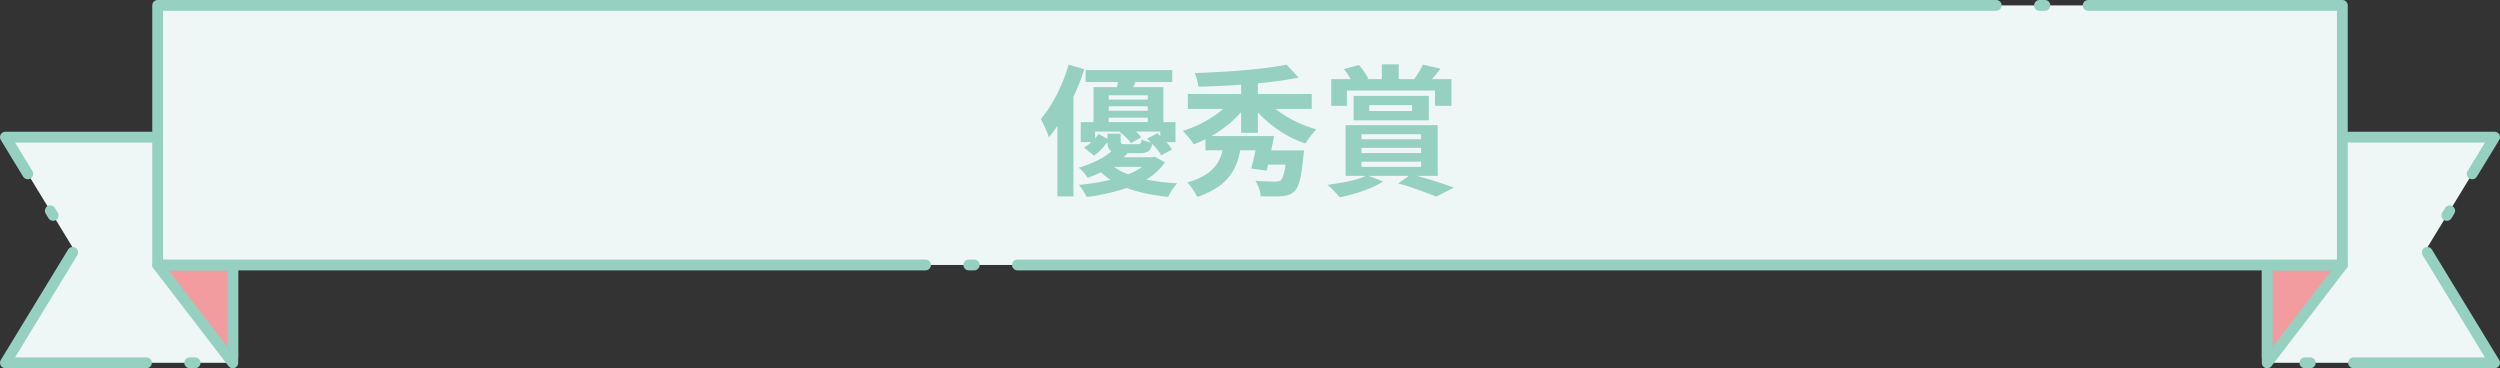 <svg xmlns="http://www.w3.org/2000/svg" width="462.314" height="68.093" viewBox="0 0 462.314 68.093">
  <rect x="0" y="0" width="462.314" height="68.093" fill="#333333" stroke="none"/>
  <g id="title02" transform="translate(-451.843 -2241)">
    <g id="グループ_97" data-name="グループ 97" transform="translate(18.184 2399.919)">
      <g id="グループ_95" data-name="グループ 95" transform="translate(-70)">
        <path id="パス_1024" data-name="パス 1024" d="M546.705-133.559H504.659l12.717,20.866L504.659-91.827h42.046Z" fill="#eef7f5" stroke="#95d0c0" stroke-linecap="round" stroke-linejoin="round" stroke-width="2" stroke-dasharray="50 8 1 8"/>
        <path id="パス_1025" data-name="パス 1025" d="M532.815-109.919h13.89v18.093Z" fill="#f29c9f" stroke="#95d0c0" stroke-linecap="round" stroke-linejoin="round" stroke-width="2"/>
      </g>
      <g id="グループ_96" data-name="グループ 96" transform="translate(70)">
        <path id="パス_1026" data-name="パス 1026" d="M782.926-133.559h42.046l-12.717,20.866,12.717,20.866H782.926Z" fill="#eef7f5" stroke="#95d0c0" stroke-linecap="round" stroke-linejoin="round" stroke-width="2" stroke-dasharray="50 8 1 8"/>
        <path id="パス_1027" data-name="パス 1027" d="M796.817-109.919h-13.89v18.093Z" fill="#f29c9f" stroke="#95d0c0" stroke-linecap="round" stroke-linejoin="round" stroke-width="2"/>
      </g>
      <path id="合体_1" data-name="合体 1" d="M532.815-157.919h404v48h-404Z" transform="translate(-70)" fill="#eef7f5" stroke="#95d0c0" stroke-linecap="round" stroke-linejoin="round" stroke-width="2" stroke-dasharray="340 8 1 8"/>
    </g>
    <path id="パス_4762" data-name="パス 4762" d="M-30.394-21.034h16.016v2.21H-30.394Zm3.042,5.434h9.8v1.248h-9.8Zm0,2.08h9.8v1.274h-9.8Zm-1.586-4.368h12.922v7.2H-18.9V-16.38H-26.13v5.694h-2.808ZM-31.3-11.414H-13.78v3.692h-2.808v-1.95H-28.652v1.95H-31.3ZM-28-9.23l1.924,1.066A12.9,12.9,0,0,1-27.3-6.6a8.9,8.9,0,0,1-1.56,1.378l-1.846-1.482A7.532,7.532,0,0,0-29.2-7.852,9.281,9.281,0,0,0-28-9.23Zm1.638-.052h2.444V-7.93q0,.39.169.494a1.5,1.5,0,0,0,.689.1h2.288a.712.712,0,0,0,.533-.156,1.389,1.389,0,0,0,.195-.728,5.371,5.371,0,0,0,.923.364,8.042,8.042,0,0,0,1.053.26,2.254,2.254,0,0,1-.676,1.521,2.785,2.785,0,0,1-1.69.4h-2.99a6.629,6.629,0,0,1-1.82-.2,1.334,1.334,0,0,1-.884-.689,3.288,3.288,0,0,1-.234-1.378Zm2.054-.494,1.768-1.014A9.29,9.29,0,0,1-21.19-9.763a7.419,7.419,0,0,1,1.066,1.157L-22-7.514a8.066,8.066,0,0,0-1-1.144A11.426,11.426,0,0,0-24.31-9.776Zm5.252,1.43,1.9-1.014q.754.65,1.547,1.482A8.269,8.269,0,0,1-14.43-6.37l-1.976,1.092A10.4,10.4,0,0,0-17.55-6.825,14.741,14.741,0,0,0-19.058-8.346Zm-6.11,1.924,2.73.572a16.058,16.058,0,0,1-3.211,2.639A23.451,23.451,0,0,1-30-1.118a9.493,9.493,0,0,0-.78-1.014,5.028,5.028,0,0,0-.91-.858,19.8,19.8,0,0,0,3.939-1.586A11.534,11.534,0,0,0-25.168-6.422Zm6.5,1.508h.572l.494-.1,1.872,1.04A11.477,11.477,0,0,1-21.1.13a36.043,36.043,0,0,1-9.087,2.288,10.6,10.6,0,0,0-.65-1.144A8.949,8.949,0,0,0-31.642.182a35.756,35.756,0,0,0,8.45-1.7q3.38-1.209,4.524-2.925Zm-7.384.962a8.962,8.962,0,0,0,3,1.976A20.644,20.644,0,0,0-18.733-.715,40.892,40.892,0,0,0-13.468-.1a8.882,8.882,0,0,0-.923,1.2,9.705,9.705,0,0,0-.741,1.3,34.7,34.7,0,0,1-5.486-.949A18.709,18.709,0,0,1-25.129-.351,12.281,12.281,0,0,1-28.5-3.12Zm.39-.962h7.722v1.768H-27.4Zm1.43-15.106,3.38.39q-.338.832-.663,1.56t-.559,1.274l-2.7-.468q.182-.65.338-1.4A11.8,11.8,0,0,0-24.232-20.02Zm-9.308-2.028,2.886.858a46.115,46.115,0,0,1-1.755,4.576,42.384,42.384,0,0,1-2.249,4.381,26.1,26.1,0,0,1-2.548,3.627q-.1-.364-.364-1.014t-.572-1.3q-.312-.65-.546-1.066a21.672,21.672,0,0,0,2.015-2.834,28.945,28.945,0,0,0,1.781-3.471A30.946,30.946,0,0,0-33.54-22.048Zm-2.08,7.15,2.886-2.886.078.052V2.314H-35.62Zm24.128-1.716H11.414v2.756H-11.492Zm3.25,7.774H2.366v2.626H-8.242Zm6.6-11.284H1.456V-9.438H-1.638Zm-1.456,4.29L-.468-14.82A15.958,15.958,0,0,1-2.4-12.454,21.574,21.574,0,0,1-4.81-10.361,21.89,21.89,0,0,1-7.527-8.619a22.226,22.226,0,0,1-2.9,1.313A5.6,5.6,0,0,0-11-8.151q-.364-.455-.741-.9t-.689-.754a19.933,19.933,0,0,0,2.769-1.053,22.109,22.109,0,0,0,2.6-1.43,18.347,18.347,0,0,0,2.249-1.69A11.73,11.73,0,0,0-3.094-15.834Zm5.85,0a12.439,12.439,0,0,0,2.47,2.366,20.012,20.012,0,0,0,3.341,1.989A24.4,24.4,0,0,0,12.3-10.062a5.764,5.764,0,0,0-.728.767q-.39.481-.741.962t-.585.871A19.374,19.374,0,0,1,7.332-8.71a21.987,21.987,0,0,1-2.743-1.716,21.668,21.668,0,0,1-2.431-2.067A17.043,17.043,0,0,1,.182-14.82Zm4-6.214L9-19.656q-1.95.39-4.212.689t-4.693.494q-2.431.195-4.888.325t-4.745.182a7.787,7.787,0,0,0-.26-1.3,6.882,6.882,0,0,0-.442-1.222q2.262-.078,4.615-.208t4.6-.325q2.249-.195,4.251-.455T6.76-22.048ZM-4.732-8.008h3.25a24.865,24.865,0,0,1-.663,3.237A10.11,10.11,0,0,1-3.458-1.885,9.224,9.224,0,0,1-5.863.533,15.107,15.107,0,0,1-9.776,2.418a5.008,5.008,0,0,0-.481-.923q-.325-.507-.676-.975a5.781,5.781,0,0,0-.689-.78A13.013,13.013,0,0,0-8.255-1.677a7.189,7.189,0,0,0,2-1.807A6.533,6.533,0,0,0-5.226-5.629,21.026,21.026,0,0,0-4.732-8.008Zm11.57,1.82H9.984l-.026.221q-.026.221-.039.507a2.093,2.093,0,0,1-.065.468q-.182,1.9-.4,3.159A11.432,11.432,0,0,1,8.944.182a3,3,0,0,1-.7,1.144,2.54,2.54,0,0,1-1.066.7,6.69,6.69,0,0,1-1.352.26q-.6.052-1.651.052t-2.2-.052A5.008,5.008,0,0,0,1.664.832a6.61,6.61,0,0,0-.676-1.4q1.066.078,2.106.117T4.6-.416a4.012,4.012,0,0,0,.611-.039,1.2,1.2,0,0,0,.481-.2,2.251,2.251,0,0,0,.442-.819A9.719,9.719,0,0,0,6.513-3.12q.169-1.066.3-2.678Zm-3.874,0h4.6v2.626H2.184ZM1.482-8.84H4.446Q4.134-7.228,3.77-5.46t-.7,3.016l-2.86-.39Q.572-4.056.923-5.72T1.482-8.84ZM24.388-22.1h3.12v4.29h-3.12Zm-9.36,2.73h22.23v4.94H34.216v-2.834h-16.3v2.834H15.028Zm7.02,4.81v1.092h7.93V-14.56Zm-2.886-1.716h13.91v4.524H19.162Zm-1.794-4.966,2.782-.728a10.772,10.772,0,0,1,.988,1.274q.468.7.754,1.222l-2.86.936a10.749,10.749,0,0,0-.7-1.313A13.922,13.922,0,0,0,17.368-21.242Zm14.612-.806,3.25.754q-.624.832-1.248,1.534t-1.118,1.222l-2.574-.728q.442-.6.936-1.391A11.022,11.022,0,0,0,31.98-22.048ZM20.618-6.656v.962H31.642v-.962Zm0,2.548v.962H31.642v-.962Zm0-5.07v.936H31.642v-.936ZM17.68-10.842H34.71v9.36H17.68Zm3.952,9.256,2.99,1.144A14.65,14.65,0,0,1,22.282.78a25.375,25.375,0,0,1-2.834,1q-1.482.429-2.834.715-.26-.312-.689-.767T15.08.858A6.335,6.335,0,0,0,14.3.182Q15.678,0,17.069-.247t2.6-.585A9.317,9.317,0,0,0,21.632-1.586ZM27.4-.078,29.8-1.768q1.378.364,2.847.793T35.425-.1Q36.738.338,37.674.7l-3.25,1.664q-.78-.338-1.911-.754T30.069.741Q28.756.286,27.4-.078Z" transform="translate(683 2275)" fill="#95d0c0"/>
  </g>
</svg>

